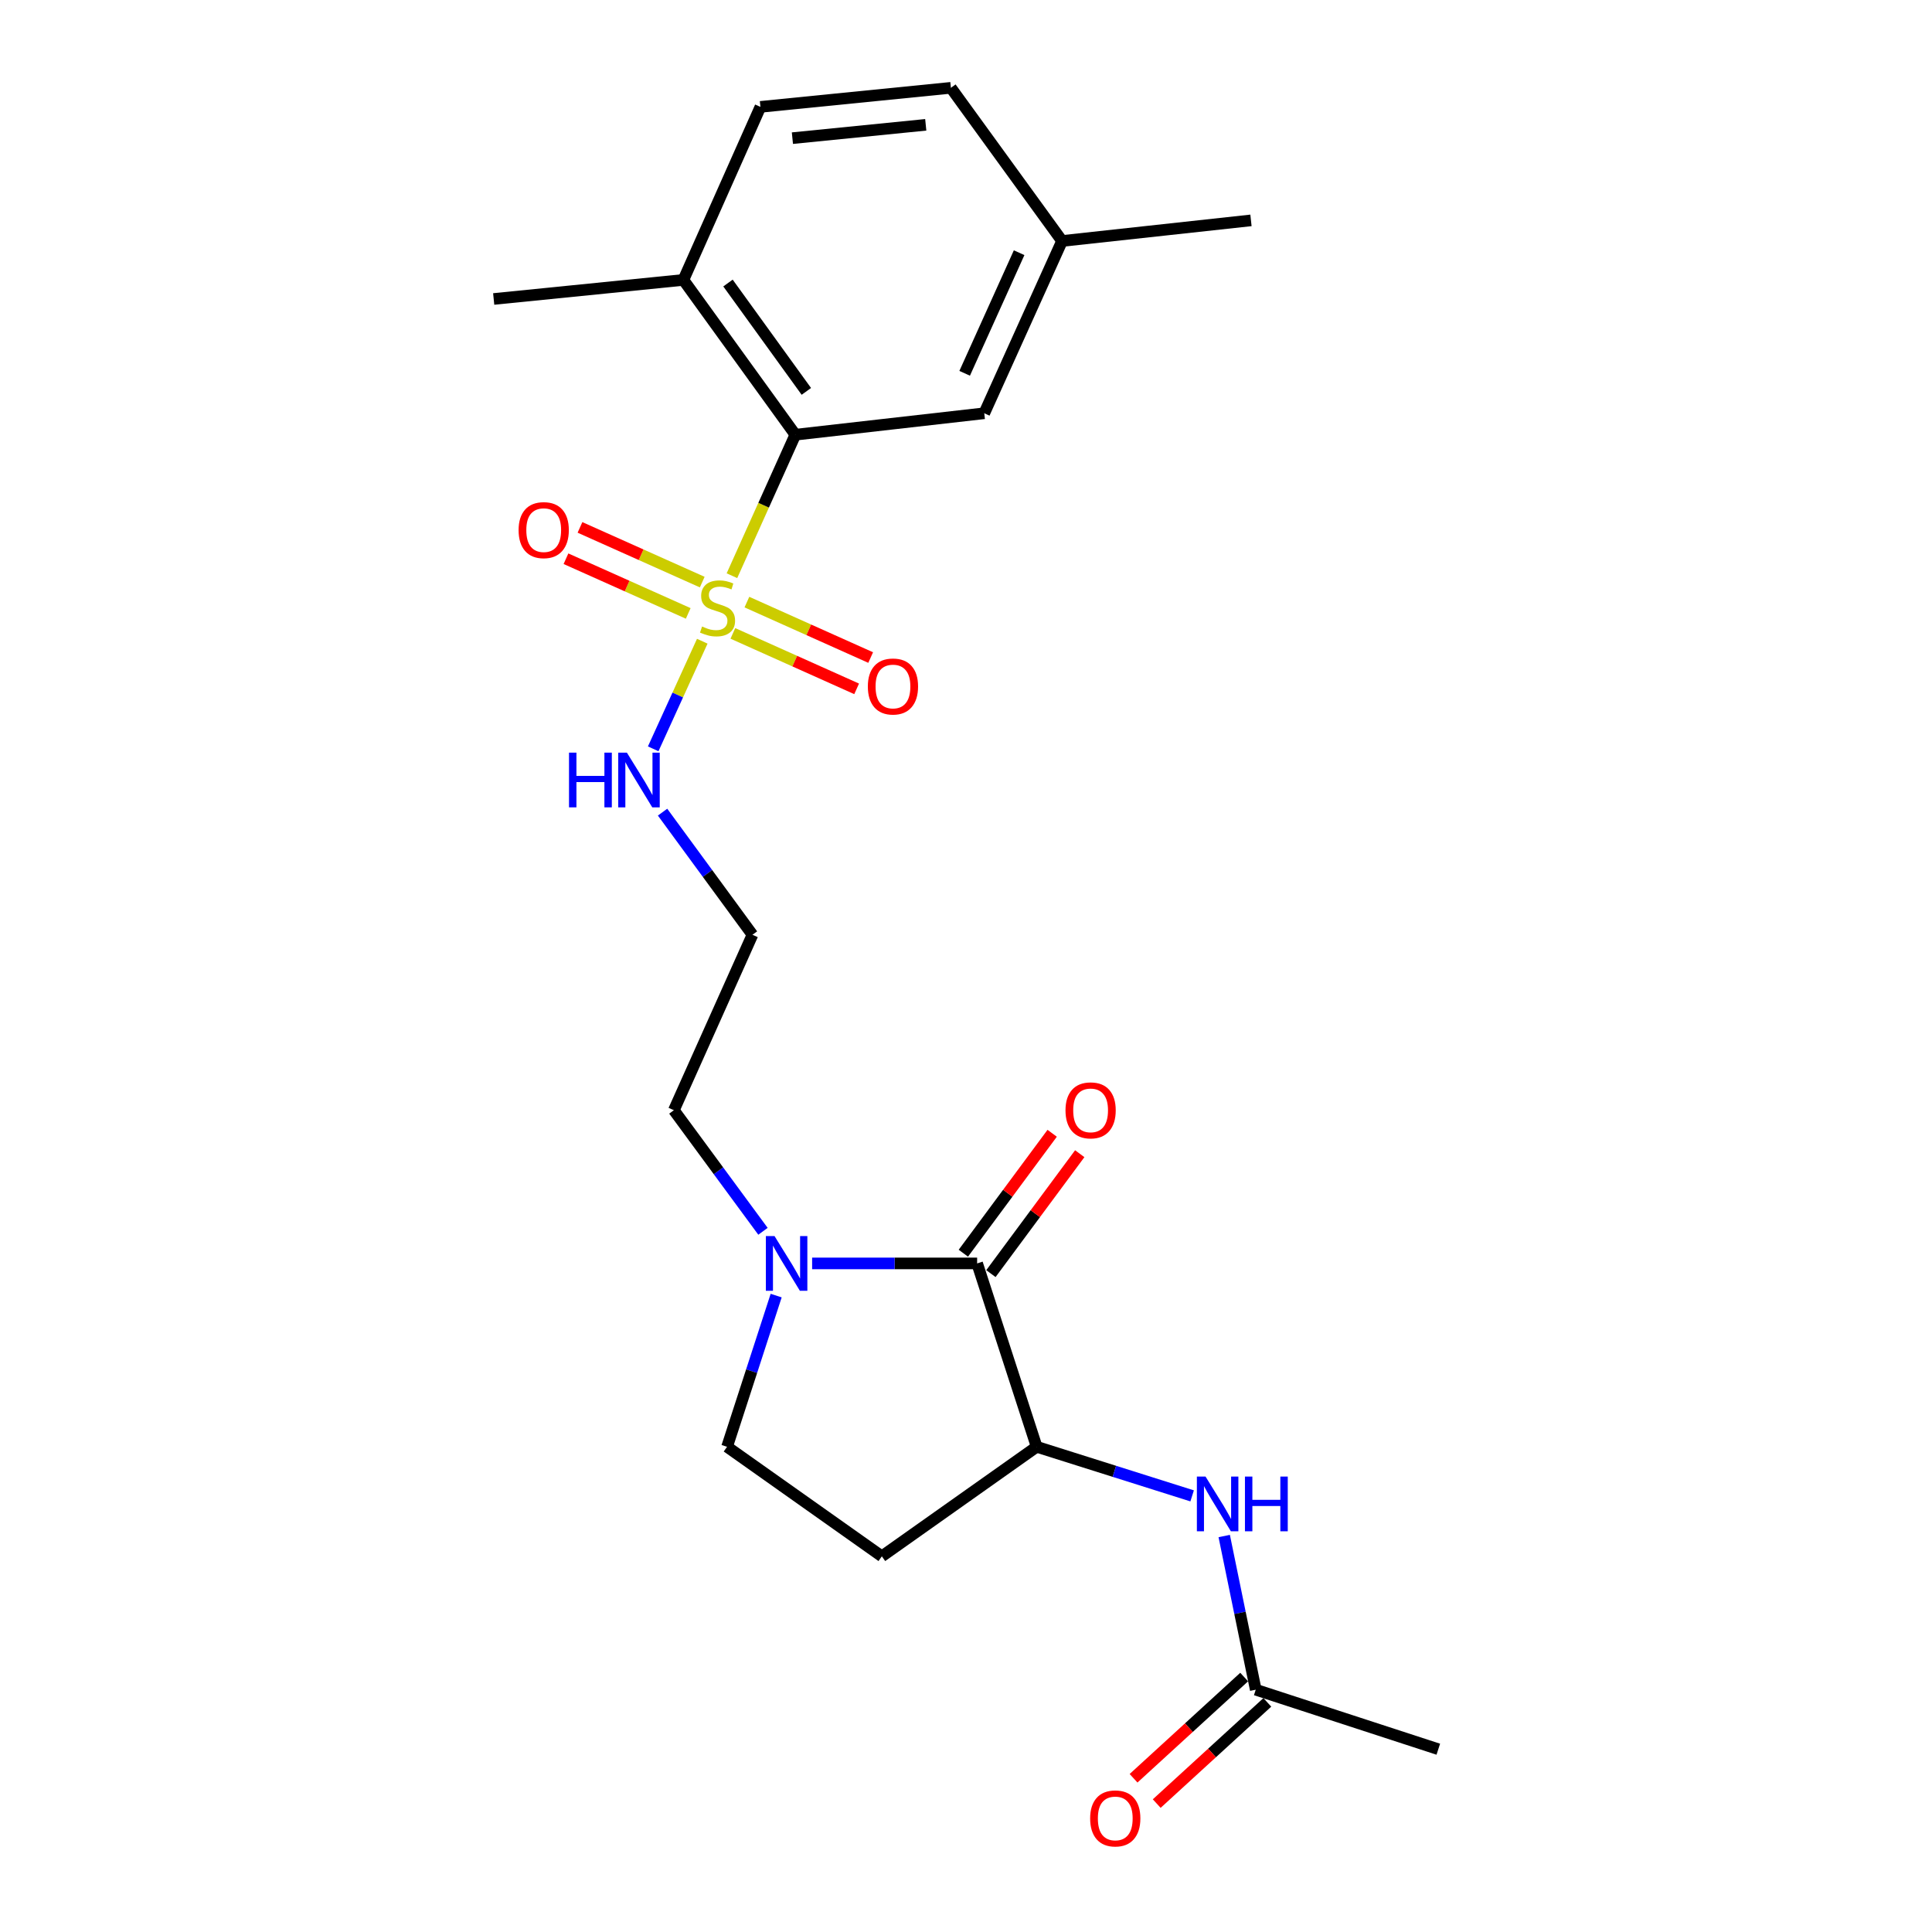 <?xml version='1.0' encoding='iso-8859-1'?>
<svg version='1.1' baseProfile='full'
              xmlns='http://www.w3.org/2000/svg'
                      xmlns:rdkit='http://www.rdkit.org/xml'
                      xmlns:xlink='http://www.w3.org/1999/xlink'
                  xml:space='preserve'
width='1000px' height='1000px' viewBox='0 0 1000 1000'>
<!-- END OF HEADER -->
<rect style='opacity:1.0;fill:#FFFFFF;stroke:none' width='1000' height='1000' x='0' y='0'> </rect>
<path class='bond-1' d='M 378.848,297.987 L 395.257,261.495' style='fill:none;fill-rule:evenodd;stroke:#CCCC00;stroke-width:6px;stroke-linecap:butt;stroke-linejoin:miter;stroke-opacity:1' />
<path class='bond-1' d='M 395.257,261.495 L 411.666,225.004' style='fill:none;fill-rule:evenodd;stroke:#000000;stroke-width:6px;stroke-linecap:butt;stroke-linejoin:miter;stroke-opacity:1' />
<path class='bond-5' d='M 379.332,327.847 L 411.364,342.199' style='fill:none;fill-rule:evenodd;stroke:#CCCC00;stroke-width:6px;stroke-linecap:butt;stroke-linejoin:miter;stroke-opacity:1' />
<path class='bond-5' d='M 411.364,342.199 L 443.395,356.552' style='fill:none;fill-rule:evenodd;stroke:#FF0000;stroke-width:6px;stroke-linecap:butt;stroke-linejoin:miter;stroke-opacity:1' />
<path class='bond-5' d='M 386.593,311.642 L 418.625,325.994' style='fill:none;fill-rule:evenodd;stroke:#CCCC00;stroke-width:6px;stroke-linecap:butt;stroke-linejoin:miter;stroke-opacity:1' />
<path class='bond-5' d='M 418.625,325.994 L 450.656,340.346' style='fill:none;fill-rule:evenodd;stroke:#FF0000;stroke-width:6px;stroke-linecap:butt;stroke-linejoin:miter;stroke-opacity:1' />
<path class='bond-6' d='M 363.477,301.292 L 331.837,287.138' style='fill:none;fill-rule:evenodd;stroke:#CCCC00;stroke-width:6px;stroke-linecap:butt;stroke-linejoin:miter;stroke-opacity:1' />
<path class='bond-6' d='M 331.837,287.138 L 300.197,272.983' style='fill:none;fill-rule:evenodd;stroke:#FF0000;stroke-width:6px;stroke-linecap:butt;stroke-linejoin:miter;stroke-opacity:1' />
<path class='bond-6' d='M 356.225,317.502 L 324.585,303.347' style='fill:none;fill-rule:evenodd;stroke:#CCCC00;stroke-width:6px;stroke-linecap:butt;stroke-linejoin:miter;stroke-opacity:1' />
<path class='bond-6' d='M 324.585,303.347 L 292.945,289.193' style='fill:none;fill-rule:evenodd;stroke:#FF0000;stroke-width:6px;stroke-linecap:butt;stroke-linejoin:miter;stroke-opacity:1' />
<path class='bond-8' d='M 363.493,331.892 L 350.795,359.741' style='fill:none;fill-rule:evenodd;stroke:#CCCC00;stroke-width:6px;stroke-linecap:butt;stroke-linejoin:miter;stroke-opacity:1' />
<path class='bond-8' d='M 350.795,359.741 L 338.096,387.591' style='fill:none;fill-rule:evenodd;stroke:#0000FF;stroke-width:6px;stroke-linecap:butt;stroke-linejoin:miter;stroke-opacity:1' />
<path class='bond-0' d='M 505.761,653.94 L 463.057,653.94' style='fill:none;fill-rule:evenodd;stroke:#000000;stroke-width:6px;stroke-linecap:butt;stroke-linejoin:miter;stroke-opacity:1' />
<path class='bond-0' d='M 463.057,653.94 L 420.353,653.94' style='fill:none;fill-rule:evenodd;stroke:#0000FF;stroke-width:6px;stroke-linecap:butt;stroke-linejoin:miter;stroke-opacity:1' />
<path class='bond-3' d='M 505.761,653.94 L 536.581,748.854' style='fill:none;fill-rule:evenodd;stroke:#000000;stroke-width:6px;stroke-linecap:butt;stroke-linejoin:miter;stroke-opacity:1' />
<path class='bond-12' d='M 512.896,659.225 L 535.885,628.189' style='fill:none;fill-rule:evenodd;stroke:#000000;stroke-width:6px;stroke-linecap:butt;stroke-linejoin:miter;stroke-opacity:1' />
<path class='bond-12' d='M 535.885,628.189 L 558.874,597.154' style='fill:none;fill-rule:evenodd;stroke:#FF0000;stroke-width:6px;stroke-linecap:butt;stroke-linejoin:miter;stroke-opacity:1' />
<path class='bond-12' d='M 498.627,648.655 L 521.616,617.62' style='fill:none;fill-rule:evenodd;stroke:#000000;stroke-width:6px;stroke-linecap:butt;stroke-linejoin:miter;stroke-opacity:1' />
<path class='bond-12' d='M 521.616,617.62 L 544.604,586.584' style='fill:none;fill-rule:evenodd;stroke:#FF0000;stroke-width:6px;stroke-linecap:butt;stroke-linejoin:miter;stroke-opacity:1' />
<path class='bond-11' d='M 411.666,225.004 L 353.726,144.887' style='fill:none;fill-rule:evenodd;stroke:#000000;stroke-width:6px;stroke-linecap:butt;stroke-linejoin:miter;stroke-opacity:1' />
<path class='bond-11' d='M 417.364,202.58 L 376.806,146.499' style='fill:none;fill-rule:evenodd;stroke:#000000;stroke-width:6px;stroke-linecap:butt;stroke-linejoin:miter;stroke-opacity:1' />
<path class='bond-13' d='M 411.666,225.004 L 509.451,213.905' style='fill:none;fill-rule:evenodd;stroke:#000000;stroke-width:6px;stroke-linecap:butt;stroke-linejoin:miter;stroke-opacity:1' />
<path class='bond-2' d='M 394.916,637.318 L 371.855,605.98' style='fill:none;fill-rule:evenodd;stroke:#0000FF;stroke-width:6px;stroke-linecap:butt;stroke-linejoin:miter;stroke-opacity:1' />
<path class='bond-2' d='M 371.855,605.98 L 348.794,574.642' style='fill:none;fill-rule:evenodd;stroke:#000000;stroke-width:6px;stroke-linecap:butt;stroke-linejoin:miter;stroke-opacity:1' />
<path class='bond-10' d='M 401.739,670.595 L 389.034,709.724' style='fill:none;fill-rule:evenodd;stroke:#0000FF;stroke-width:6px;stroke-linecap:butt;stroke-linejoin:miter;stroke-opacity:1' />
<path class='bond-10' d='M 389.034,709.724 L 376.328,748.854' style='fill:none;fill-rule:evenodd;stroke:#000000;stroke-width:6px;stroke-linecap:butt;stroke-linejoin:miter;stroke-opacity:1' />
<path class='bond-4' d='M 536.581,748.854 L 576.814,761.559' style='fill:none;fill-rule:evenodd;stroke:#000000;stroke-width:6px;stroke-linecap:butt;stroke-linejoin:miter;stroke-opacity:1' />
<path class='bond-4' d='M 576.814,761.559 L 617.047,774.264' style='fill:none;fill-rule:evenodd;stroke:#0000FF;stroke-width:6px;stroke-linecap:butt;stroke-linejoin:miter;stroke-opacity:1' />
<path class='bond-24' d='M 536.581,748.854 L 456.444,805.551' style='fill:none;fill-rule:evenodd;stroke:#000000;stroke-width:6px;stroke-linecap:butt;stroke-linejoin:miter;stroke-opacity:1' />
<path class='bond-7' d='M 633.651,795.045 L 641.812,834.817' style='fill:none;fill-rule:evenodd;stroke:#0000FF;stroke-width:6px;stroke-linecap:butt;stroke-linejoin:miter;stroke-opacity:1' />
<path class='bond-7' d='M 641.812,834.817 L 649.973,874.588' style='fill:none;fill-rule:evenodd;stroke:#000000;stroke-width:6px;stroke-linecap:butt;stroke-linejoin:miter;stroke-opacity:1' />
<path class='bond-14' d='M 643.979,868.038 L 615.353,894.234' style='fill:none;fill-rule:evenodd;stroke:#000000;stroke-width:6px;stroke-linecap:butt;stroke-linejoin:miter;stroke-opacity:1' />
<path class='bond-14' d='M 615.353,894.234 L 586.726,920.429' style='fill:none;fill-rule:evenodd;stroke:#FF0000;stroke-width:6px;stroke-linecap:butt;stroke-linejoin:miter;stroke-opacity:1' />
<path class='bond-14' d='M 655.967,881.139 L 627.34,907.334' style='fill:none;fill-rule:evenodd;stroke:#000000;stroke-width:6px;stroke-linecap:butt;stroke-linejoin:miter;stroke-opacity:1' />
<path class='bond-14' d='M 627.34,907.334 L 598.714,933.53' style='fill:none;fill-rule:evenodd;stroke:#FF0000;stroke-width:6px;stroke-linecap:butt;stroke-linejoin:miter;stroke-opacity:1' />
<path class='bond-20' d='M 649.973,874.588 L 744.464,905.388' style='fill:none;fill-rule:evenodd;stroke:#000000;stroke-width:6px;stroke-linecap:butt;stroke-linejoin:miter;stroke-opacity:1' />
<path class='bond-15' d='M 342.943,420.368 L 366.21,452.105' style='fill:none;fill-rule:evenodd;stroke:#0000FF;stroke-width:6px;stroke-linecap:butt;stroke-linejoin:miter;stroke-opacity:1' />
<path class='bond-15' d='M 366.21,452.105 L 389.478,483.841' style='fill:none;fill-rule:evenodd;stroke:#000000;stroke-width:6px;stroke-linecap:butt;stroke-linejoin:miter;stroke-opacity:1' />
<path class='bond-9' d='M 456.444,805.551 L 376.328,748.854' style='fill:none;fill-rule:evenodd;stroke:#000000;stroke-width:6px;stroke-linecap:butt;stroke-linejoin:miter;stroke-opacity:1' />
<path class='bond-16' d='M 353.726,144.887 L 393.592,55.32' style='fill:none;fill-rule:evenodd;stroke:#000000;stroke-width:6px;stroke-linecap:butt;stroke-linejoin:miter;stroke-opacity:1' />
<path class='bond-21' d='M 353.726,144.887 L 255.536,154.753' style='fill:none;fill-rule:evenodd;stroke:#000000;stroke-width:6px;stroke-linecap:butt;stroke-linejoin:miter;stroke-opacity:1' />
<path class='bond-18' d='M 509.451,213.905 L 549.721,124.733' style='fill:none;fill-rule:evenodd;stroke:#000000;stroke-width:6px;stroke-linecap:butt;stroke-linejoin:miter;stroke-opacity:1' />
<path class='bond-18' d='M 499.308,193.221 L 527.497,130.8' style='fill:none;fill-rule:evenodd;stroke:#000000;stroke-width:6px;stroke-linecap:butt;stroke-linejoin:miter;stroke-opacity:1' />
<path class='bond-17' d='M 389.478,483.841 L 348.794,574.642' style='fill:none;fill-rule:evenodd;stroke:#000000;stroke-width:6px;stroke-linecap:butt;stroke-linejoin:miter;stroke-opacity:1' />
<path class='bond-23' d='M 393.592,55.32 L 492.187,45.455' style='fill:none;fill-rule:evenodd;stroke:#000000;stroke-width:6px;stroke-linecap:butt;stroke-linejoin:miter;stroke-opacity:1' />
<path class='bond-23' d='M 410.149,71.51 L 479.165,64.604' style='fill:none;fill-rule:evenodd;stroke:#000000;stroke-width:6px;stroke-linecap:butt;stroke-linejoin:miter;stroke-opacity:1' />
<path class='bond-19' d='M 549.721,124.733 L 492.187,45.455' style='fill:none;fill-rule:evenodd;stroke:#000000;stroke-width:6px;stroke-linecap:butt;stroke-linejoin:miter;stroke-opacity:1' />
<path class='bond-22' d='M 549.721,124.733 L 647.497,114.068' style='fill:none;fill-rule:evenodd;stroke:#000000;stroke-width:6px;stroke-linecap:butt;stroke-linejoin:miter;stroke-opacity:1' />
<path  class='atom-0' d='M 363.395 324.282
Q 363.715 324.402, 365.035 324.962
Q 366.355 325.522, 367.795 325.882
Q 369.275 326.202, 370.715 326.202
Q 373.395 326.202, 374.955 324.922
Q 376.515 323.602, 376.515 321.322
Q 376.515 319.762, 375.715 318.802
Q 374.955 317.842, 373.755 317.322
Q 372.555 316.802, 370.555 316.202
Q 368.035 315.442, 366.515 314.722
Q 365.035 314.002, 363.955 312.482
Q 362.915 310.962, 362.915 308.402
Q 362.915 304.842, 365.315 302.642
Q 367.755 300.442, 372.555 300.442
Q 375.835 300.442, 379.555 302.002
L 378.635 305.082
Q 375.235 303.682, 372.675 303.682
Q 369.915 303.682, 368.395 304.842
Q 366.875 305.962, 366.915 307.922
Q 366.915 309.442, 367.675 310.362
Q 368.475 311.282, 369.595 311.802
Q 370.755 312.322, 372.675 312.922
Q 375.235 313.722, 376.755 314.522
Q 378.275 315.322, 379.355 316.962
Q 380.475 318.562, 380.475 321.322
Q 380.475 325.242, 377.835 327.362
Q 375.235 329.442, 370.875 329.442
Q 368.355 329.442, 366.435 328.882
Q 364.555 328.362, 362.315 327.442
L 363.395 324.282
' fill='#CCCC00'/>
<path  class='atom-3' d='M 400.887 639.78
L 410.167 654.78
Q 411.087 656.26, 412.567 658.94
Q 414.047 661.62, 414.127 661.78
L 414.127 639.78
L 417.887 639.78
L 417.887 668.1
L 414.007 668.1
L 404.047 651.7
Q 402.887 649.78, 401.647 647.58
Q 400.447 645.38, 400.087 644.7
L 400.087 668.1
L 396.407 668.1
L 396.407 639.78
L 400.887 639.78
' fill='#0000FF'/>
<path  class='atom-5' d='M 623.982 764.271
L 633.262 779.271
Q 634.182 780.751, 635.662 783.431
Q 637.142 786.111, 637.222 786.271
L 637.222 764.271
L 640.982 764.271
L 640.982 792.591
L 637.102 792.591
L 627.142 776.191
Q 625.982 774.271, 624.742 772.071
Q 623.542 769.871, 623.182 769.191
L 623.182 792.591
L 619.502 792.591
L 619.502 764.271
L 623.982 764.271
' fill='#0000FF'/>
<path  class='atom-5' d='M 644.382 764.271
L 648.222 764.271
L 648.222 776.311
L 662.702 776.311
L 662.702 764.271
L 666.542 764.271
L 666.542 792.591
L 662.702 792.591
L 662.702 779.511
L 648.222 779.511
L 648.222 792.591
L 644.382 792.591
L 644.382 764.271
' fill='#0000FF'/>
<path  class='atom-6' d='M 449.196 355.326
Q 449.196 348.526, 452.556 344.726
Q 455.916 340.926, 462.196 340.926
Q 468.476 340.926, 471.836 344.726
Q 475.196 348.526, 475.196 355.326
Q 475.196 362.206, 471.796 366.126
Q 468.396 370.006, 462.196 370.006
Q 455.956 370.006, 452.556 366.126
Q 449.196 362.246, 449.196 355.326
M 462.196 366.806
Q 466.516 366.806, 468.836 363.926
Q 471.196 361.006, 471.196 355.326
Q 471.196 349.766, 468.836 346.966
Q 466.516 344.126, 462.196 344.126
Q 457.876 344.126, 455.516 346.926
Q 453.196 349.726, 453.196 355.326
Q 453.196 361.046, 455.516 363.926
Q 457.876 366.806, 462.196 366.806
' fill='#FF0000'/>
<path  class='atom-7' d='M 268.423 274.391
Q 268.423 267.591, 271.783 263.791
Q 275.143 259.991, 281.423 259.991
Q 287.703 259.991, 291.063 263.791
Q 294.423 267.591, 294.423 274.391
Q 294.423 281.271, 291.023 285.191
Q 287.623 289.071, 281.423 289.071
Q 275.183 289.071, 271.783 285.191
Q 268.423 281.311, 268.423 274.391
M 281.423 285.871
Q 285.743 285.871, 288.063 282.991
Q 290.423 280.071, 290.423 274.391
Q 290.423 268.831, 288.063 266.031
Q 285.743 263.191, 281.423 263.191
Q 277.103 263.191, 274.743 265.991
Q 272.423 268.791, 272.423 274.391
Q 272.423 280.111, 274.743 282.991
Q 277.103 285.871, 281.423 285.871
' fill='#FF0000'/>
<path  class='atom-9' d='M 294.52 389.565
L 298.36 389.565
L 298.36 401.605
L 312.84 401.605
L 312.84 389.565
L 316.68 389.565
L 316.68 417.885
L 312.84 417.885
L 312.84 404.805
L 298.36 404.805
L 298.36 417.885
L 294.52 417.885
L 294.52 389.565
' fill='#0000FF'/>
<path  class='atom-9' d='M 324.48 389.565
L 333.76 404.565
Q 334.68 406.045, 336.16 408.725
Q 337.64 411.405, 337.72 411.565
L 337.72 389.565
L 341.48 389.565
L 341.48 417.885
L 337.6 417.885
L 327.64 401.485
Q 326.48 399.565, 325.24 397.365
Q 324.04 395.165, 323.68 394.485
L 323.68 417.885
L 320 417.885
L 320 389.565
L 324.48 389.565
' fill='#0000FF'/>
<path  class='atom-13' d='M 551.5 574.722
Q 551.5 567.922, 554.86 564.122
Q 558.22 560.322, 564.5 560.322
Q 570.78 560.322, 574.14 564.122
Q 577.5 567.922, 577.5 574.722
Q 577.5 581.602, 574.1 585.522
Q 570.7 589.402, 564.5 589.402
Q 558.26 589.402, 554.86 585.522
Q 551.5 581.642, 551.5 574.722
M 564.5 586.202
Q 568.82 586.202, 571.14 583.322
Q 573.5 580.402, 573.5 574.722
Q 573.5 569.162, 571.14 566.362
Q 568.82 563.522, 564.5 563.522
Q 560.18 563.522, 557.82 566.322
Q 555.5 569.122, 555.5 574.722
Q 555.5 580.442, 557.82 583.322
Q 560.18 586.202, 564.5 586.202
' fill='#FF0000'/>
<path  class='atom-15' d='M 564.256 941.21
Q 564.256 934.41, 567.616 930.61
Q 570.976 926.81, 577.256 926.81
Q 583.536 926.81, 586.896 930.61
Q 590.256 934.41, 590.256 941.21
Q 590.256 948.09, 586.856 952.01
Q 583.456 955.89, 577.256 955.89
Q 571.016 955.89, 567.616 952.01
Q 564.256 948.13, 564.256 941.21
M 577.256 952.69
Q 581.576 952.69, 583.896 949.81
Q 586.256 946.89, 586.256 941.21
Q 586.256 935.65, 583.896 932.85
Q 581.576 930.01, 577.256 930.01
Q 572.936 930.01, 570.576 932.81
Q 568.256 935.61, 568.256 941.21
Q 568.256 946.93, 570.576 949.81
Q 572.936 952.69, 577.256 952.69
' fill='#FF0000'/>
</svg>
